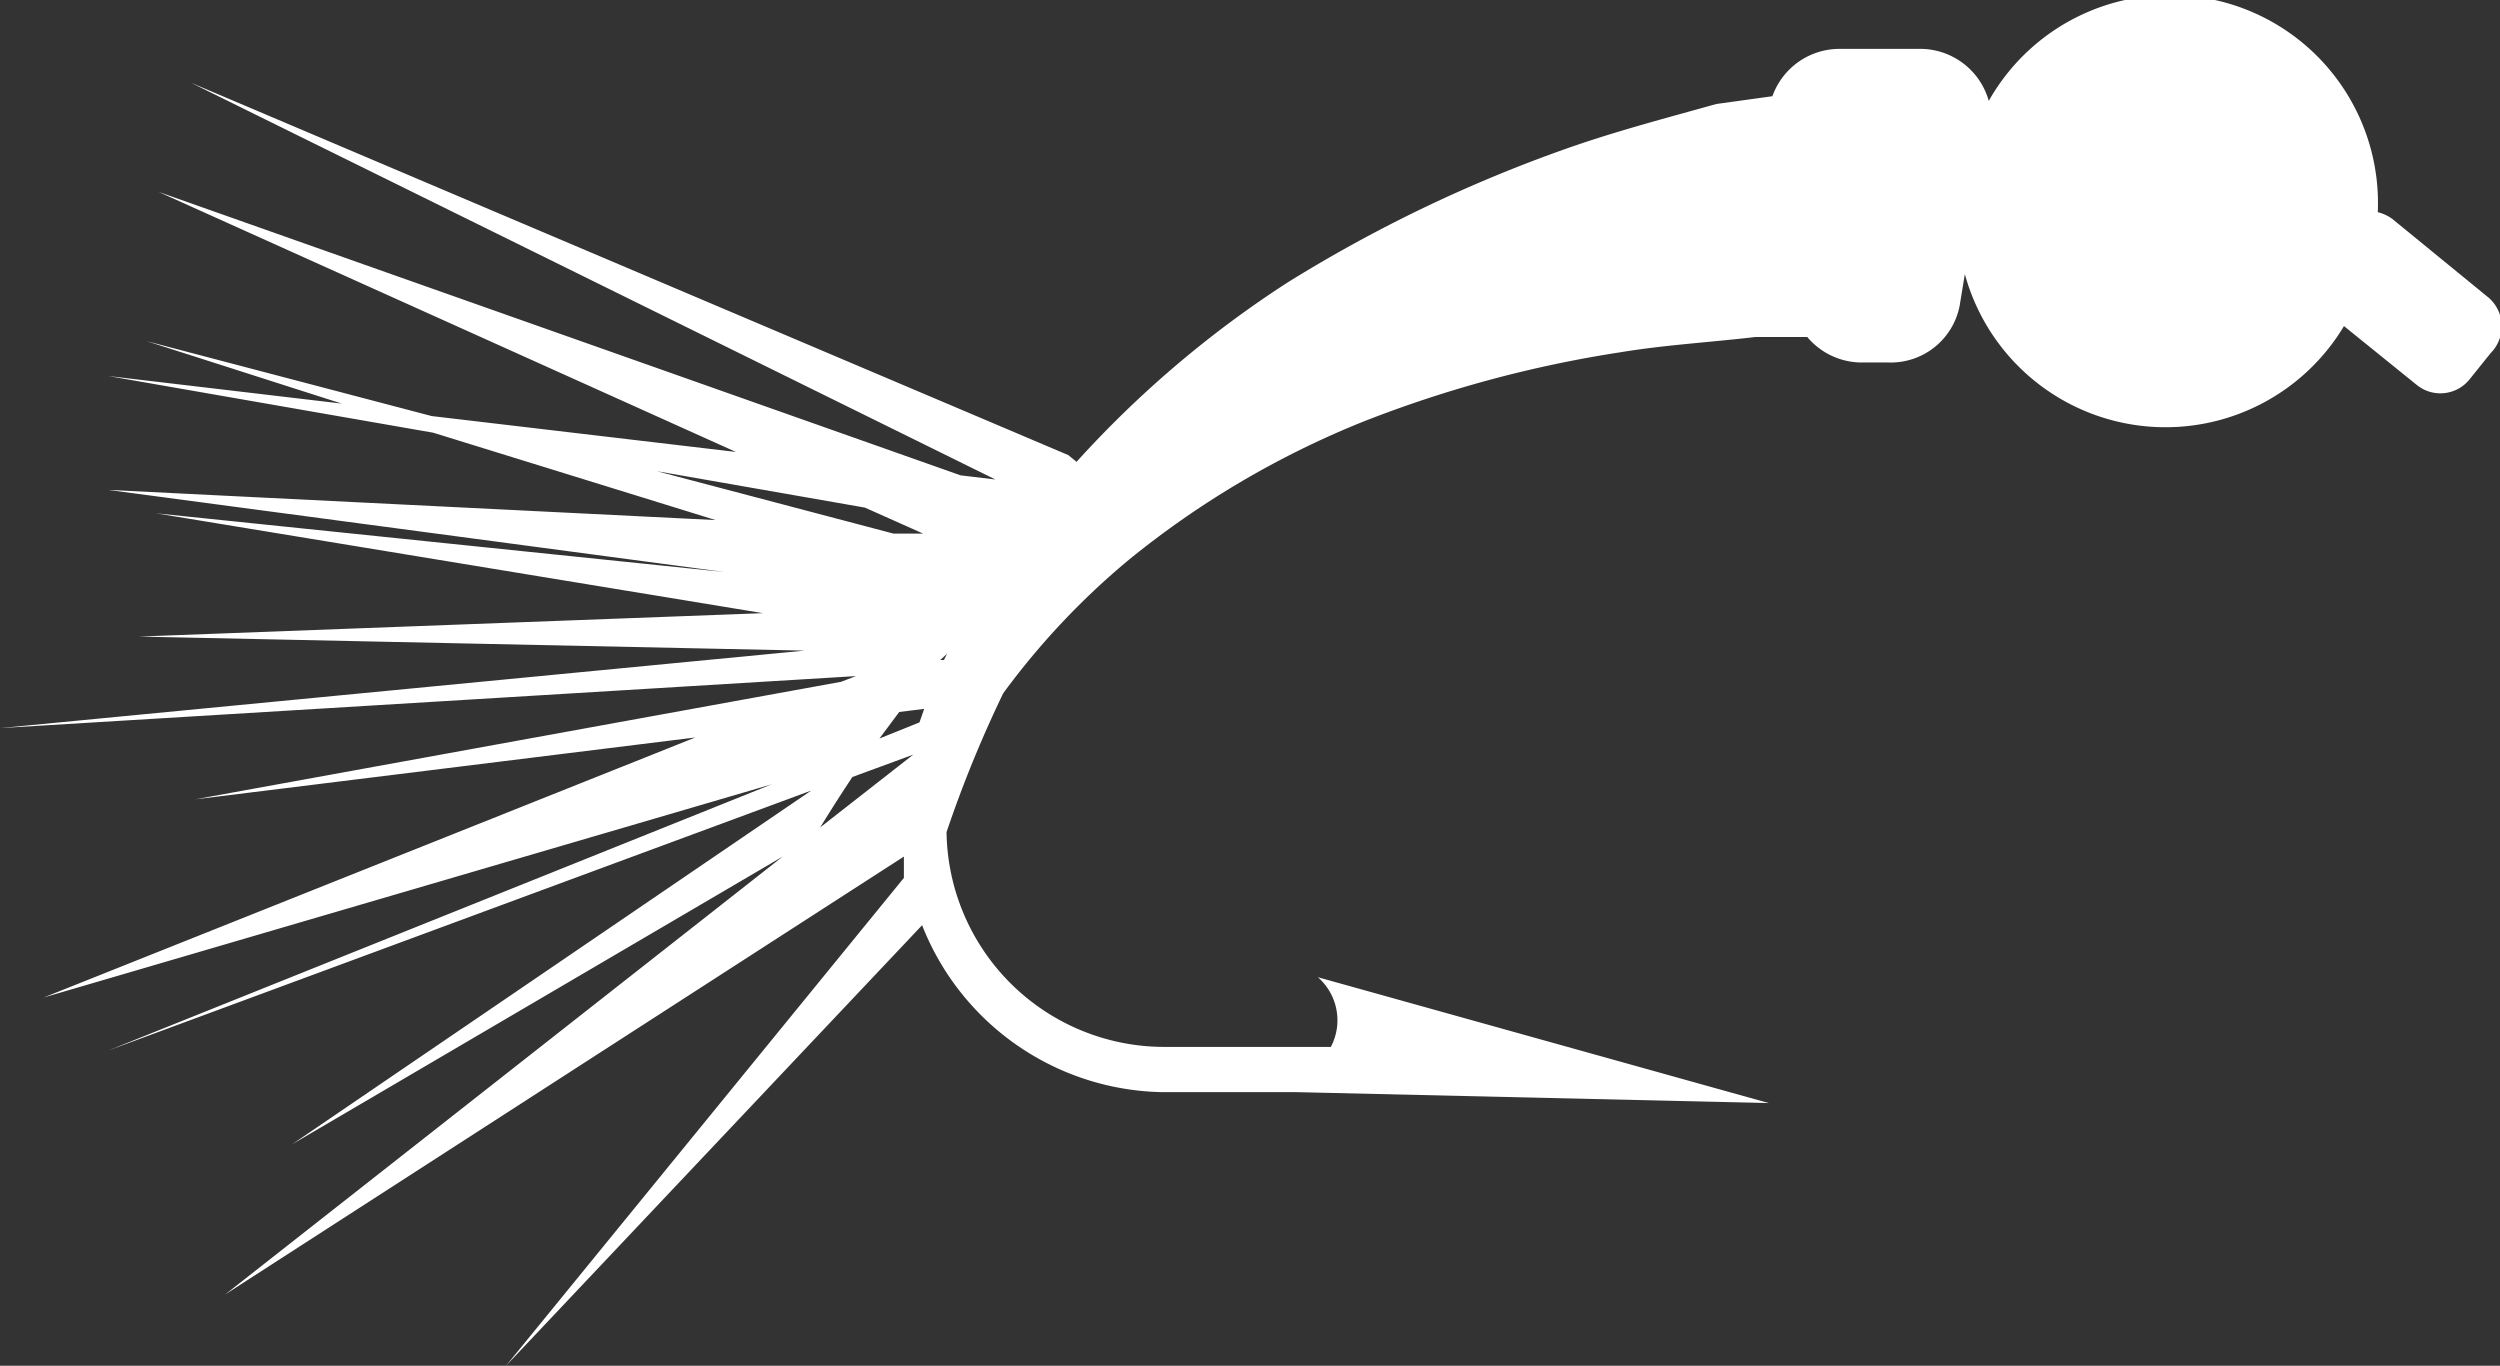 <?xml version="1.0" encoding="UTF-8"?>
<svg xmlns="http://www.w3.org/2000/svg" viewBox="0 0 48.07 26.26">
  <rect x="0" y="0" width="48.07" height="26.26" fill="#333333" stroke="none"/>
  <defs>
    <style>.cls-1{fill:#fff;}</style>
  </defs>
  <title>HareEar</title>
  <g id="Layer_2" data-name="Layer 2">
    <g id="Layer_2-2" data-name="Layer 2">
      <path class="cls-1" d="M47.81,5.69,46,4.21a.79.79,0,0,0-.28-.13v0a4,4,0,0,0-7.48-2.14,1.37,1.37,0,0,0-1.35-1H35.4a1.37,1.37,0,0,0-1.32.91L33,2c-1,.28-1.92.52-2.86.85a27.44,27.44,0,0,0-5.38,2.58,20.38,20.38,0,0,0-4.06,3.45l-.16-.13L3.67,1.59,19.14,9.22l-.67-.08L3.05,3.69l11.1,5L8.3,8,2.82,6.56l3.75,1.2L2.08,7.23,8.33,8.32,13.76,10,2.08,9.42,13.94,11,3,9.87l11.67,1.92-12,.45,12.8.27L0,14,16.46,13l-.29.11L3.75,15.37l9.62-1.19-12.53,5,14-4.1L2.08,20.2l13.52-5L5.62,22l9.43-5.53L4.33,24.89l13.05-8.42c0,.14,0,.28,0,.41L9.73,26.26l8-8.47v0A5.06,5.06,0,0,0,22.37,21h2.57l9.07.21-8.67-2.42a1.1,1.1,0,0,1,.25,1.34H22.37A4.19,4.19,0,0,1,18.2,16a23.21,23.21,0,0,1,1.09-2.67,14.4,14.4,0,0,1,2.42-2.57,17.44,17.44,0,0,1,4.47-2.64,23.07,23.07,0,0,1,5-1.35c.85-.14,1.73-.19,2.57-.29l1,0a1.37,1.37,0,0,0,1.06.49h.5a1.35,1.35,0,0,0,1.37-1.09l.1-.61a4,4,0,0,0,7.29,1l1.41,1.14a.72.72,0,0,0,1-.11l.41-.51A.73.73,0,0,0,47.81,5.69ZM12.63,9.06l4,.7,1.12.5-.57,0Zm5.58,3.51h0l-.06.12-.07,0Zm-.92,1.12.48-.06-.09.26-.77.31Zm-.9,1.25,1.17-.43-1.79,1.4C15.9,15.7,16.11,15.36,16.39,14.94Z"></path>
    </g>
  </g>
</svg>
